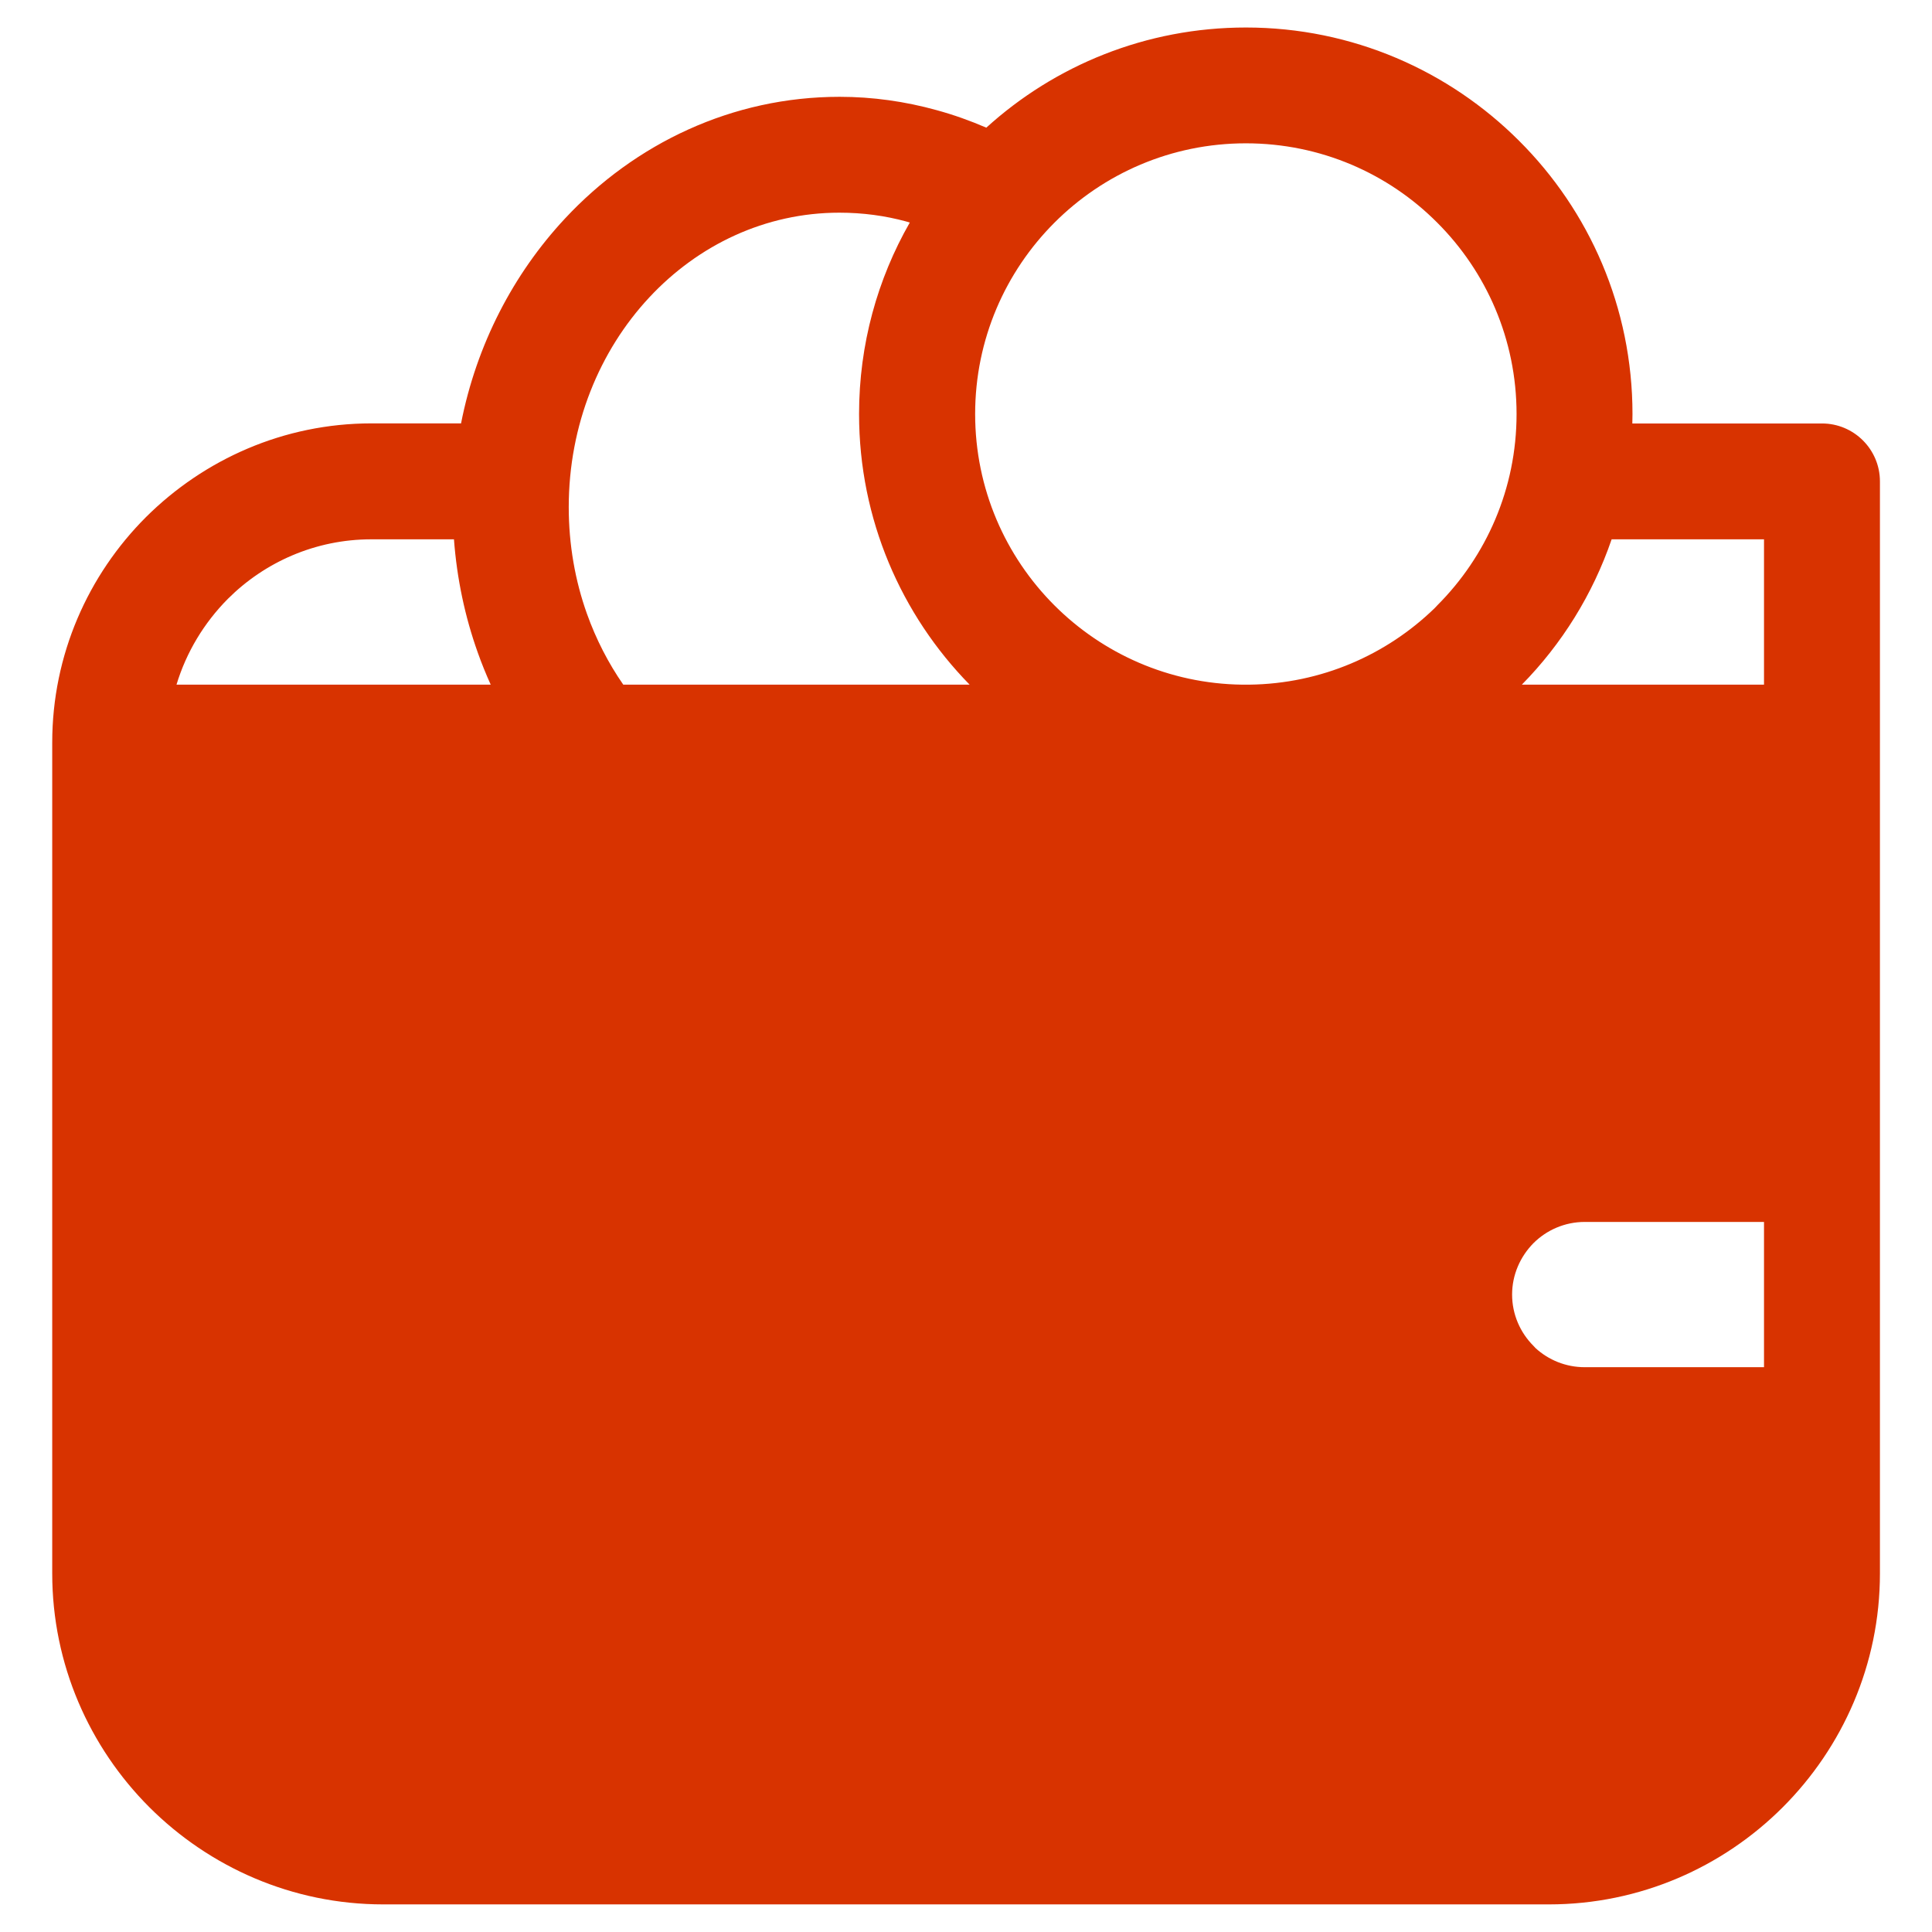 <?xml version="1.0" encoding="UTF-8"?> <svg xmlns="http://www.w3.org/2000/svg" viewBox="0 0 100 100" fill-rule="evenodd"><path d="m9.137 35.438h16.262c-0.242-0.539-0.469-1.094-0.668-1.656-0.66-1.848-1.082-3.82-1.234-5.867h-4.277c-2.898 0-5.527 1.184-7.43 3.086-1.223 1.234-2.144 2.75-2.656 4.441zm23.121 0h17.93c-3.535-3.609-5.723-8.555-5.723-14.008 0-3.606 0.953-6.988 2.625-9.91l-0.195-0.059c-1.074-0.293-2.231-0.453-3.449-0.453-3.836 0-7.312 1.676-9.836 4.383-2.578 2.762-4.172 6.606-4.172 10.859 0 1.945 0.332 3.809 0.941 5.516 0.473 1.324 1.109 2.559 1.879 3.668zm32.039 0h0.367c3.731-0.047 7.106-1.547 9.59-3.957l0.137-0.145c2.535-2.535 4.106-6.039 4.106-9.906 0-3.867-1.57-7.371-4.106-9.906-2.527-2.539-6.031-4.106-9.906-4.106-3.867 0-7.371 1.57-9.906 4.106-2.535 2.535-4.106 6.039-4.106 9.906 0 3.867 1.57 7.371 4.106 9.906 2.492 2.492 5.93 4.055 9.723 4.102zm14.473 0h12.535v-7.523h-7.887c-0.977 2.852-2.578 5.418-4.648 7.523zm18.535 3v43.004c0 4.715-1.93 9-5.031 12.102-3.102 3.102-7.391 5.027-12.102 5.027h-60.336c-4.715 0-9-1.93-12.102-5.027-3.102-3.102-5.031-7.391-5.031-12.102v-43.004c0-4.547 1.859-8.68 4.852-11.672 3.008-2.992 7.133-4.852 11.672-4.852h4.637c0.801-4.082 2.711-7.742 5.375-10.598 3.629-3.894 8.66-6.305 14.219-6.305 1.703 0 3.391 0.238 5.023 0.691 0.887 0.242 1.746 0.551 2.57 0.906 3.551-3.223 8.266-5.184 13.438-5.184 5.516 0 10.516 2.242 14.137 5.863 3.633 3.621 5.871 8.625 5.871 14.148l-0.008 0.484h9.816c1.656 0 3 1.344 3 3v13.523zm-6 32.332v-7.523h-9.277c-1.035 0-1.98 0.422-2.66 1.102-0.676 0.688-1.102 1.629-1.102 2.656 0 1.035 0.426 1.977 1.105 2.656l0.109 0.117c0.668 0.613 1.566 0.988 2.543 0.988h9.277z" fill="#d83300"></path></svg> 